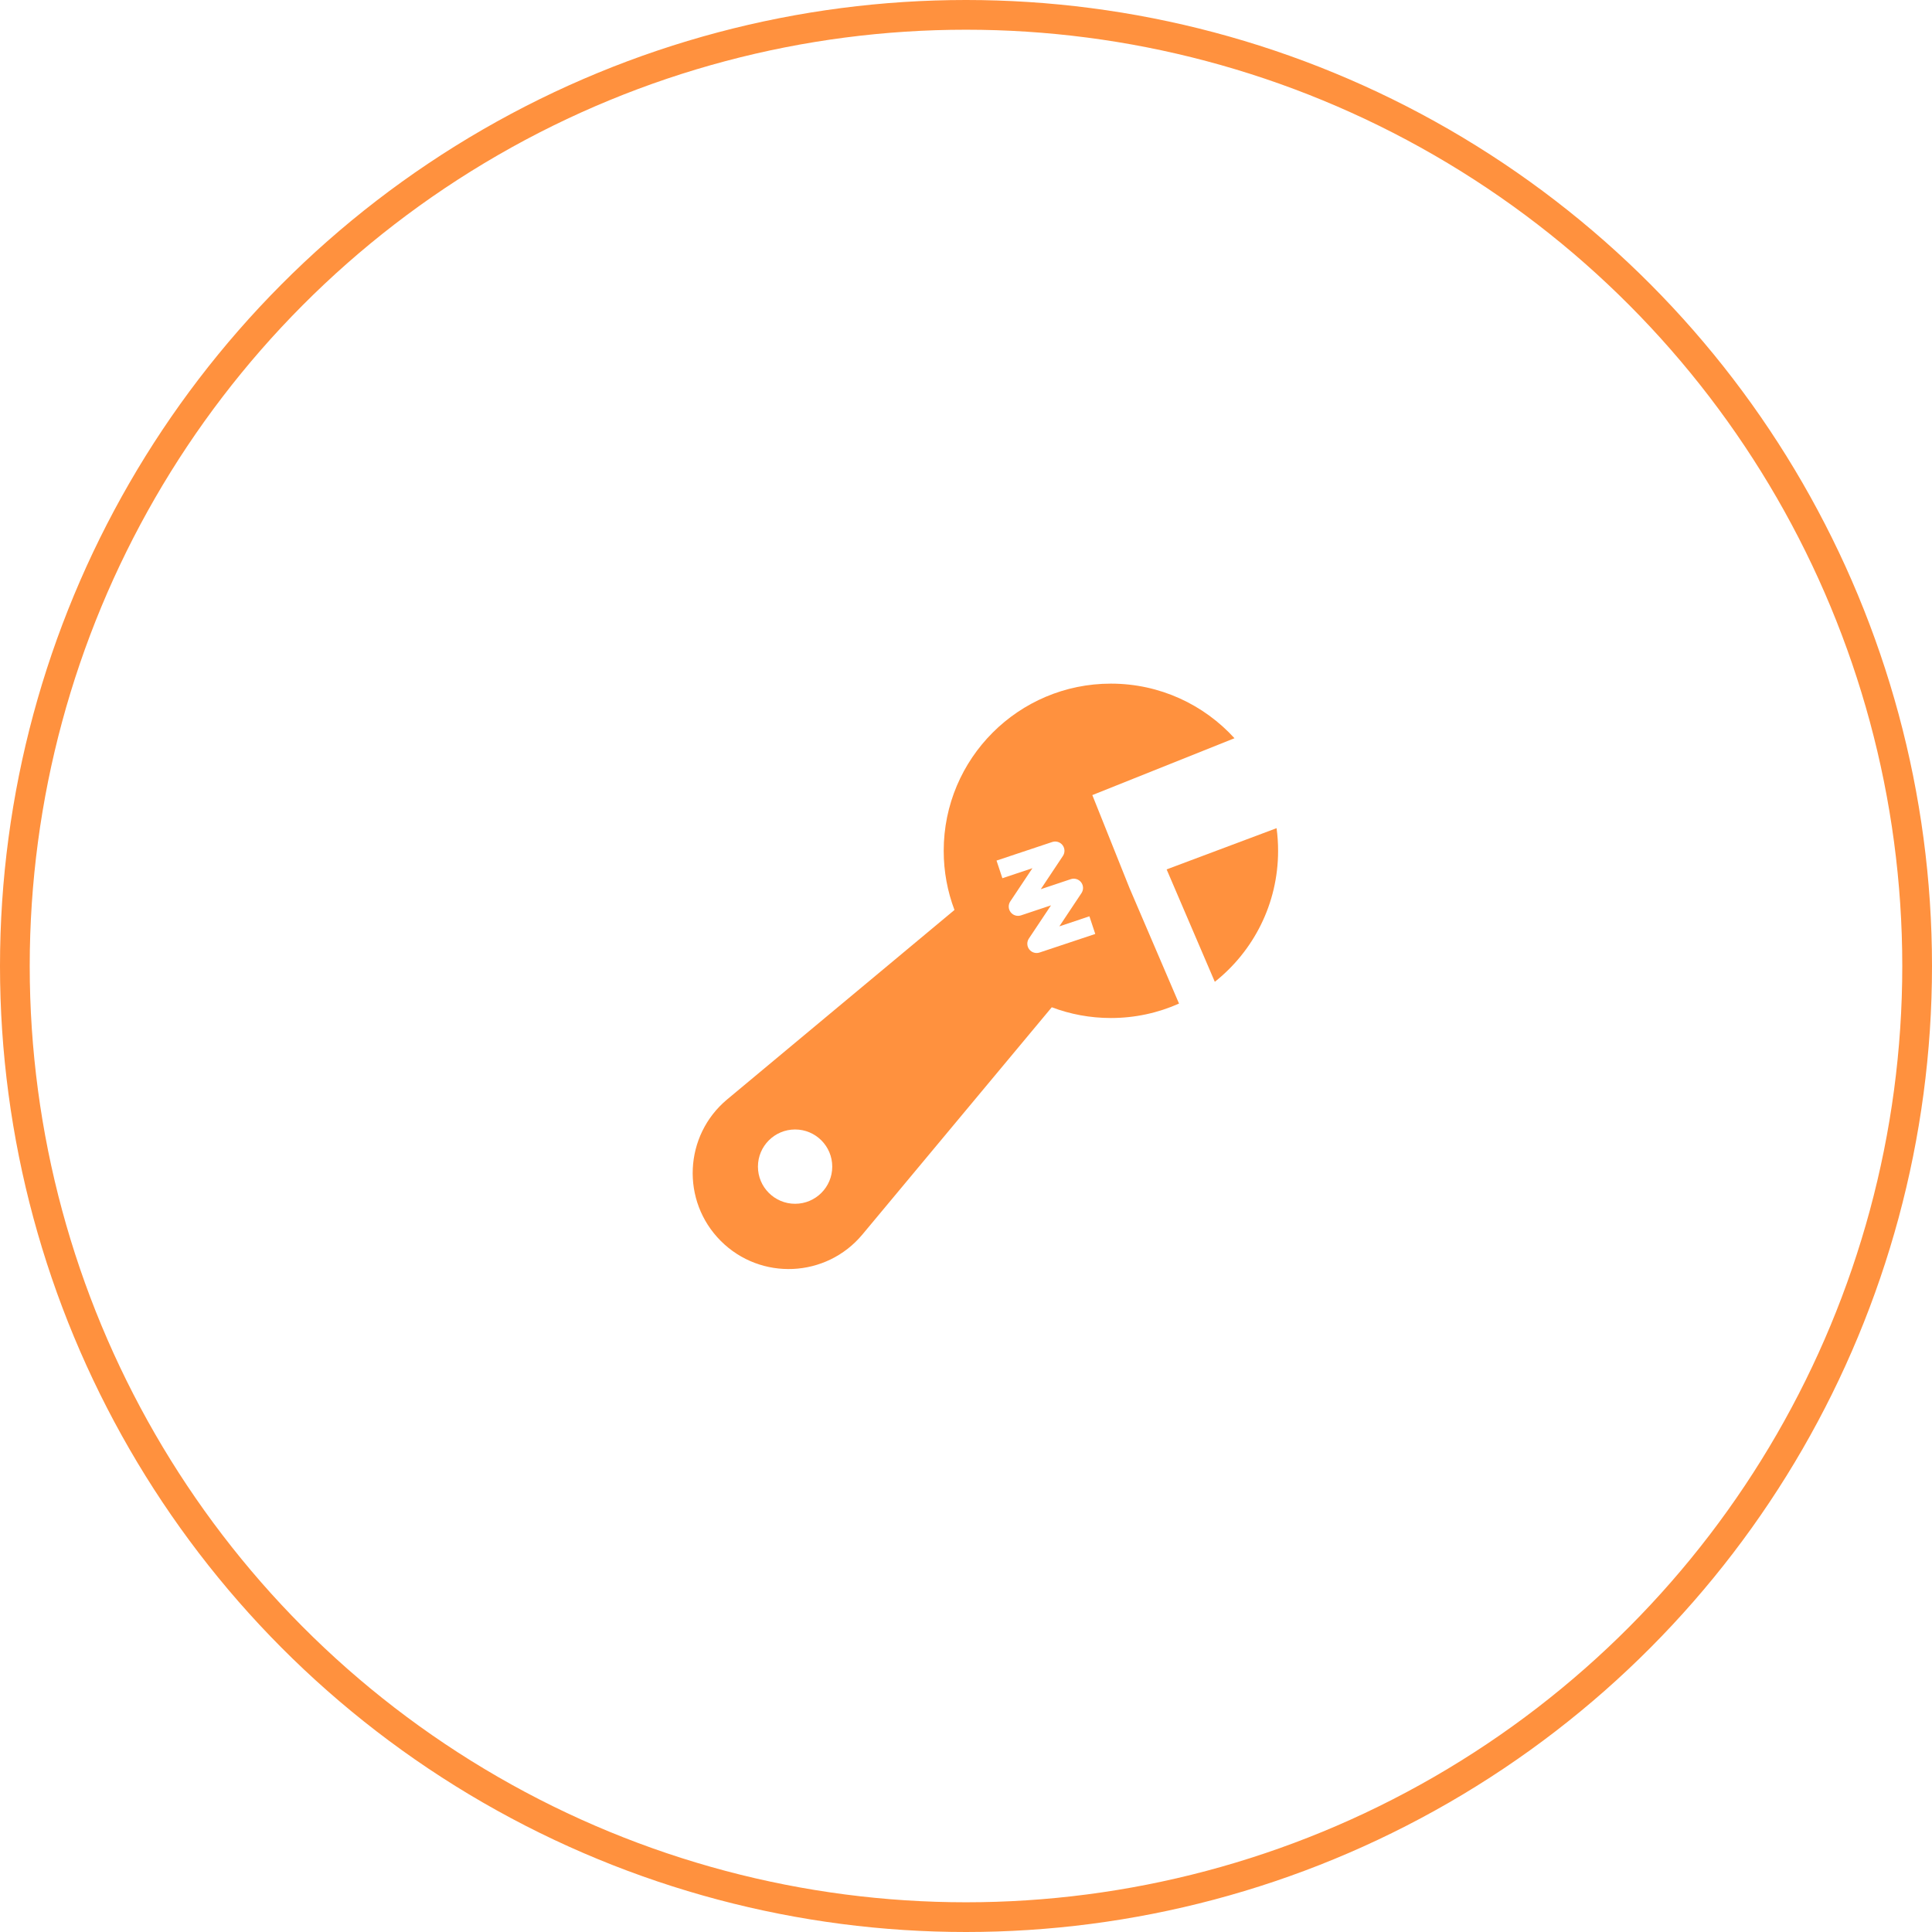 <?xml version="1.0" encoding="UTF-8"?> <svg xmlns="http://www.w3.org/2000/svg" width="65" height="65" viewBox="0 0 65 65" fill="none"><circle cx="32.5" cy="32.5" r="32" stroke="#FF913E"></circle><path d="M43 28.625C43 30.41 42.169 32.002 40.871 33.032L39.25 29.25L42.949 27.863C42.983 28.112 43 28.366 43 28.625Z" fill="#FF913E"></path><path d="M37.375 34.25C38.191 34.25 38.967 34.076 39.667 33.764L38 29.875L36.75 26.75L41.533 24.837C40.505 23.708 39.023 23 37.375 23C34.269 23 31.75 25.518 31.75 28.625C31.75 29.326 31.878 29.996 32.112 30.615L24.466 36.987C23.008 38.202 22.908 40.407 24.25 41.75C25.593 43.093 27.798 42.992 29.014 41.534L35.386 33.888C36.004 34.122 36.675 34.25 37.375 34.25ZM35.76 28.798L35.016 29.916L36.027 29.578C36.153 29.536 36.293 29.579 36.374 29.685C36.455 29.791 36.459 29.937 36.385 30.048L35.641 31.166L36.652 30.828L36.849 31.422L34.974 32.047C34.847 32.089 34.708 32.046 34.627 31.94C34.546 31.834 34.541 31.688 34.615 31.577L35.36 30.459L34.349 30.797C34.222 30.839 34.083 30.796 34.002 30.69C33.921 30.584 33.916 30.438 33.99 30.327L34.735 29.209L33.724 29.547L33.527 28.953L35.402 28.328C35.528 28.286 35.668 28.329 35.749 28.435C35.83 28.541 35.834 28.687 35.76 28.798ZM26.75 40.5C26.06 40.5 25.5 39.94 25.5 39.25C25.5 38.56 26.06 38 26.75 38C27.441 38 28 38.56 28 39.25C28 39.94 27.441 40.5 26.75 40.5Z" fill="#FF913E"></path></svg> 